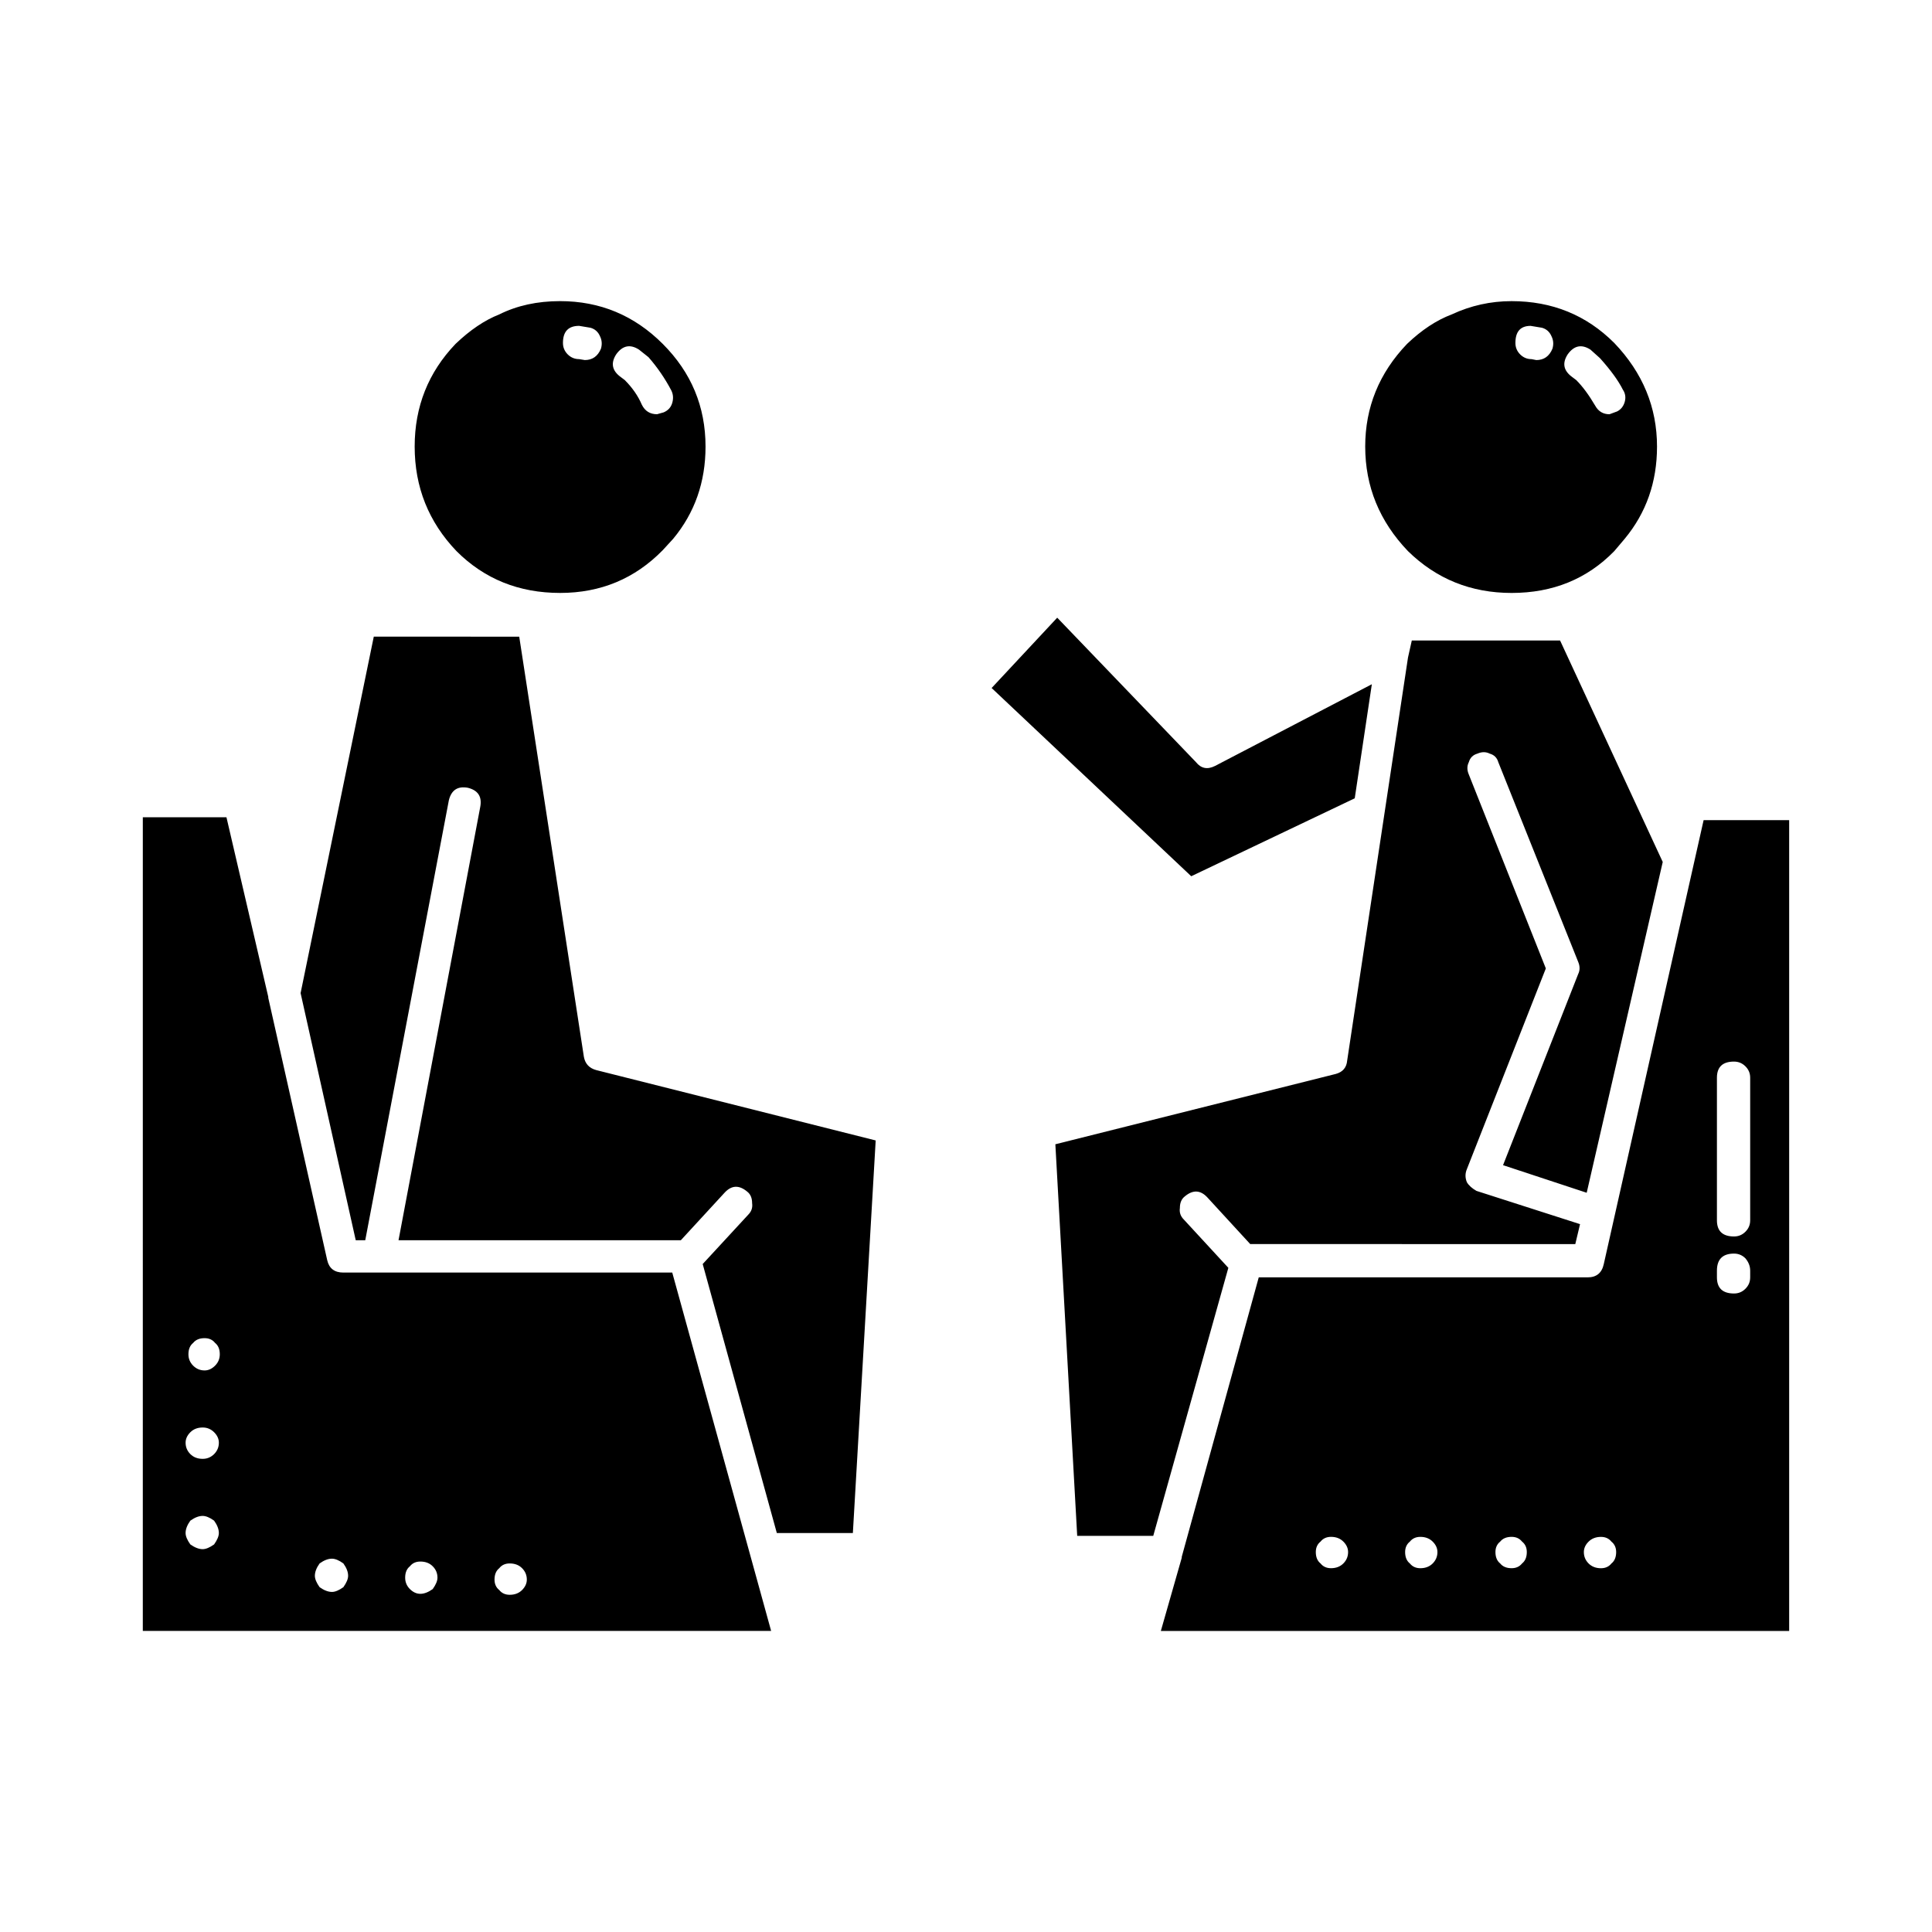 <?xml version="1.0" encoding="UTF-8"?>
<!-- Uploaded to: SVG Repo, www.svgrepo.com, Generator: SVG Repo Mixer Tools -->
<svg fill="#000000" width="800px" height="800px" version="1.1" viewBox="144 144 512 512" xmlns="http://www.w3.org/2000/svg">
 <path d="m200.74 546.99c-1.176-0.848-2.184-1.258-3.027-1.258-1.004 0-2.098 0.414-3.273 1.258-0.84 1.172-1.258 2.262-1.258 3.277 0 0.836 0.418 1.84 1.258 3.019 1.176 0.836 2.269 1.258 3.273 1.258 0.84 0 1.852-0.422 3.027-1.258 0.836-1.18 1.258-2.184 1.258-3.019 0.004-1.012-0.422-2.106-1.258-3.277zm-3.023-24.688c-1.344 0-2.434 0.422-3.273 1.258-0.84 0.836-1.258 1.762-1.258 2.773 0 1.172 0.418 2.176 1.258 3.019 0.836 0.836 1.93 1.258 3.273 1.258 1.176 0 2.184-0.422 3.027-1.258 0.836-0.848 1.258-1.852 1.258-3.019 0-1.012-0.422-1.938-1.258-2.773-0.844-0.836-1.852-1.258-3.027-1.258zm78.594 37.285c-0.84 0.668-1.258 1.672-1.258 3.019 0 1.172 0.418 2.098 1.258 2.773 0.668 0.836 1.594 1.258 2.769 1.258 1.344 0 2.434-0.422 3.277-1.258 0.836-0.848 1.258-1.77 1.258-2.773 0-1.172-0.422-2.184-1.258-3.019-0.84-0.848-1.934-1.258-3.277-1.258-1.172-0.004-2.098 0.41-2.769 1.258zm-23.68-0.504c-0.84 0.668-1.258 1.672-1.258 3.019 0 1.172 0.418 2.184 1.258 3.019 0.84 0.836 1.762 1.258 2.769 1.258 1.008 0 2.102-0.422 3.277-1.258 0.836-1.172 1.258-2.184 1.258-3.019 0-1.18-0.422-2.184-1.258-3.019-0.84-0.848-1.934-1.258-3.277-1.258-1.176 0-2.094 0.41-2.769 1.258zm-17.633-0.758c-1.176-0.848-2.184-1.258-3.019-1.258-1.008 0-2.102 0.414-3.277 1.258-0.84 1.172-1.258 2.262-1.258 3.277 0 0.836 0.418 1.84 1.258 3.019 1.176 0.836 2.269 1.258 3.277 1.258 0.836 0 1.844-0.422 3.019-1.258 0.84-1.18 1.258-2.184 1.258-3.019 0.004-1.016-0.414-2.106-1.258-3.277zm-34.008-58.441c-0.676-0.848-1.594-1.258-2.769-1.258-1.344 0-2.352 0.414-3.027 1.258-0.836 0.668-1.258 1.672-1.258 3.019 0 1.172 0.422 2.184 1.258 3.019 0.84 0.836 1.852 1.258 3.027 1.258 1.008 0 1.93-0.422 2.769-1.258 0.84-0.836 1.258-1.852 1.258-3.019 0.004-1.344-0.414-2.348-1.258-3.019zm-19.141-139.3h22.164l11.082 47.605v0.254l15.621 69.52c0.504 2.188 1.93 3.281 4.281 3.281h87.156l26.203 94.965h-166.51zm89.426-2.773c0.5-2.688-0.59-4.367-3.277-5.039-2.688-0.5-4.363 0.59-5.039 3.277l-22.164 116.63h-2.519l-14.613-65.496 19.395-94.465 38.543 0.004 17.133 111.34c0.336 1.852 1.426 3.019 3.273 3.523l74.059 18.645-6.047 104.04h-20.152l-19.645-71.289 12.09-13.098c0.84-0.848 1.176-1.852 1.008-3.031 0-1.34-0.418-2.352-1.258-3.019-2.184-1.852-4.195-1.762-6.047 0.254l-11.59 12.594h-74.812zm21.16-134.01c10.578 0 19.645 3.777 27.203 11.336s11.336 16.629 11.336 27.207c0 9.406-2.856 17.543-8.566 24.434l-2.769 3.019c-7.391 7.559-16.457 11.336-27.203 11.336-10.918 0-20.07-3.691-27.457-11.078-7.391-7.727-11.086-16.965-11.086-27.711 0-10.578 3.609-19.652 10.832-27.207 3.863-3.691 7.723-6.297 11.586-7.812 4.707-2.352 10.078-3.523 16.125-3.523zm29.723 26.953c0.336-1.172 0.25-2.262-0.25-3.277-1.676-3.188-3.695-6.129-6.047-8.816l-2.519-2.008c-2.352-1.516-4.363-1.094-6.047 1.258-1.512 2.352-1.086 4.359 1.258 6.043l1.008 0.758c2.016 2.016 3.527 4.191 4.535 6.543 0.836 1.684 2.184 2.519 4.031 2.519l1.762-0.5c1.176-0.504 1.934-1.34 2.269-2.519zm-24.684-20.398c-2.859 0-4.285 1.504-4.285 4.527 0 1.18 0.422 2.184 1.258 3.031 0.84 0.836 1.852 1.258 3.027 1.258l1.508 0.246c2.012 0 3.445-1.004 4.281-3.019 0.336-1.172 0.25-2.266-0.25-3.277-0.5-1.172-1.344-1.93-2.519-2.262zm218.9 324.96c0 1.34 0.422 2.352 1.258 3.019 0.676 0.836 1.598 1.258 2.773 1.258 1.344 0 2.434-0.422 3.273-1.258 0.84-0.848 1.258-1.852 1.258-3.019 0-1.012-0.418-1.938-1.258-2.773-0.836-0.836-1.93-1.258-3.273-1.258-1.176 0-2.102 0.422-2.773 1.258-0.832 0.668-1.258 1.59-1.258 2.773zm-16.371-2.777c-0.836-0.836-1.93-1.258-3.273-1.258-1.176 0-2.102 0.422-2.769 1.258-0.84 0.668-1.258 1.594-1.258 2.773 0 1.34 0.418 2.352 1.258 3.019 0.668 0.836 1.594 1.258 2.769 1.258 1.344 0 2.434-0.422 3.273-1.258 0.84-0.848 1.258-1.852 1.258-3.019 0-1.012-0.418-1.938-1.258-2.773zm68.27 7.059c1.176 0 2.098-0.422 2.769-1.258 0.836-0.668 1.258-1.684 1.258-3.019 0-1.18-0.422-2.106-1.258-2.773-0.676-0.836-1.594-1.258-2.769-1.258-1.344 0-2.434 0.422-3.277 1.258-0.84 0.828-1.258 1.754-1.258 2.769 0 1.172 0.418 2.176 1.258 3.019 0.84 0.836 1.934 1.262 3.277 1.262zm-23.68-8.316c-1.344 0-2.352 0.422-3.027 1.258-0.836 0.668-1.258 1.594-1.258 2.773 0 1.34 0.422 2.352 1.258 3.019 0.676 0.836 1.684 1.258 3.027 1.258 1.176 0 2.098-0.422 2.769-1.258 0.84-0.668 1.258-1.684 1.258-3.019 0-1.18-0.418-2.106-1.258-2.773-0.676-0.836-1.594-1.258-2.769-1.258zm61.965-73.809c-0.84-0.836-1.844-1.258-3.019-1.258-3.023-0.004-4.535 1.512-4.535 4.531v1.762c0 2.856 1.512 4.281 4.535 4.281 1.176 0 2.18-0.414 3.019-1.258 0.84-0.836 1.258-1.84 1.258-3.019v-1.762c0.004-1.172-0.414-2.266-1.258-3.277zm0-50.883c-0.84-0.836-1.844-1.258-3.019-1.258-3.023-0.004-4.535 1.422-4.535 4.277v37.785c0 2.856 1.512 4.281 4.535 4.281 1.176 0 2.18-0.414 3.019-1.258 0.84-0.836 1.258-1.84 1.258-3.019v-37.785c0.004-1.176-0.414-2.188-1.258-3.023zm-11.082-65.242h22.672v214.87h-166.51l5.539-19.395v-0.246l20.406-74.066h87.156c2.352 0 3.777-1.172 4.281-3.523zm-78.344-43.078 1.012-4.535h39.293l27.207 58.695-20.152 87.664-22.168-7.312 19.902-50.625c0.5-1.012 0.5-2.106 0-3.277l-21.16-52.898c-0.336-1.172-1.094-1.93-2.269-2.262-1.008-0.512-2.098-0.512-3.273 0-1.176 0.336-1.934 1.094-2.269 2.262-0.508 1.004-0.508 2.098 0 3.277l20.406 51.383-20.91 53.156c-0.5 1.168-0.5 2.352 0 3.523 0.508 0.848 1.344 1.594 2.519 2.273l27.457 8.816-1.258 5.285-86.148-0.004-11.336-12.34c-1.852-2.016-3.863-2.106-6.047-0.254-0.84 0.668-1.258 1.684-1.258 3.019-0.168 1.18 0.168 2.184 1.008 3.031l11.836 12.84-19.902 71.035h-20.152l-5.789-103.78 74.312-18.637c1.844-0.5 2.856-1.684 3.019-3.531zm-110.34 8.059 17.383-18.637 36.777 38.289c1.344 1.684 3.027 2.016 5.039 1.004l41.562-21.656-4.531 30.23-43.332 20.652zm163.74-72.551 2.019-0.746c1.008-0.512 1.676-1.348 2.016-2.519 0.336-1.18 0.168-2.273-0.508-3.277-1.176-2.352-3.188-5.125-6.047-8.316l-2.519-2.262c-2.348-1.516-4.363-1.094-6.043 1.258-1.516 2.352-1.094 4.359 1.258 6.043l1.004 0.758c1.684 1.672 3.359 3.945 5.039 6.801 0.844 1.516 2.106 2.262 3.781 2.262zm-15.113-17.379c0.34-1.172 0.254-2.262-0.25-3.277-0.5-1.172-1.344-1.93-2.519-2.262l-3.019-0.5c-2.688 0-4.031 1.504-4.031 4.527 0 1.18 0.418 2.184 1.258 3.031 0.836 0.836 1.844 1.258 3.019 1.258l1.262 0.246c2.019 0 3.445-1.004 4.281-3.023zm-49.625 25.949c0-10.41 3.695-19.484 11.086-27.207 3.863-3.691 7.809-6.297 11.836-7.812 5.039-2.352 10.328-3.523 15.871-3.523 10.746 0 19.816 3.691 27.203 11.078 7.559 7.902 11.336 17.055 11.336 27.465 0 9.406-2.856 17.543-8.562 24.434l-2.773 3.277c-7.215 7.391-16.289 11.078-27.199 11.078-10.75 0-19.902-3.688-27.461-11.078-7.555-7.891-11.336-17.133-11.336-27.711z" fill-rule="evenodd"/>
</svg>